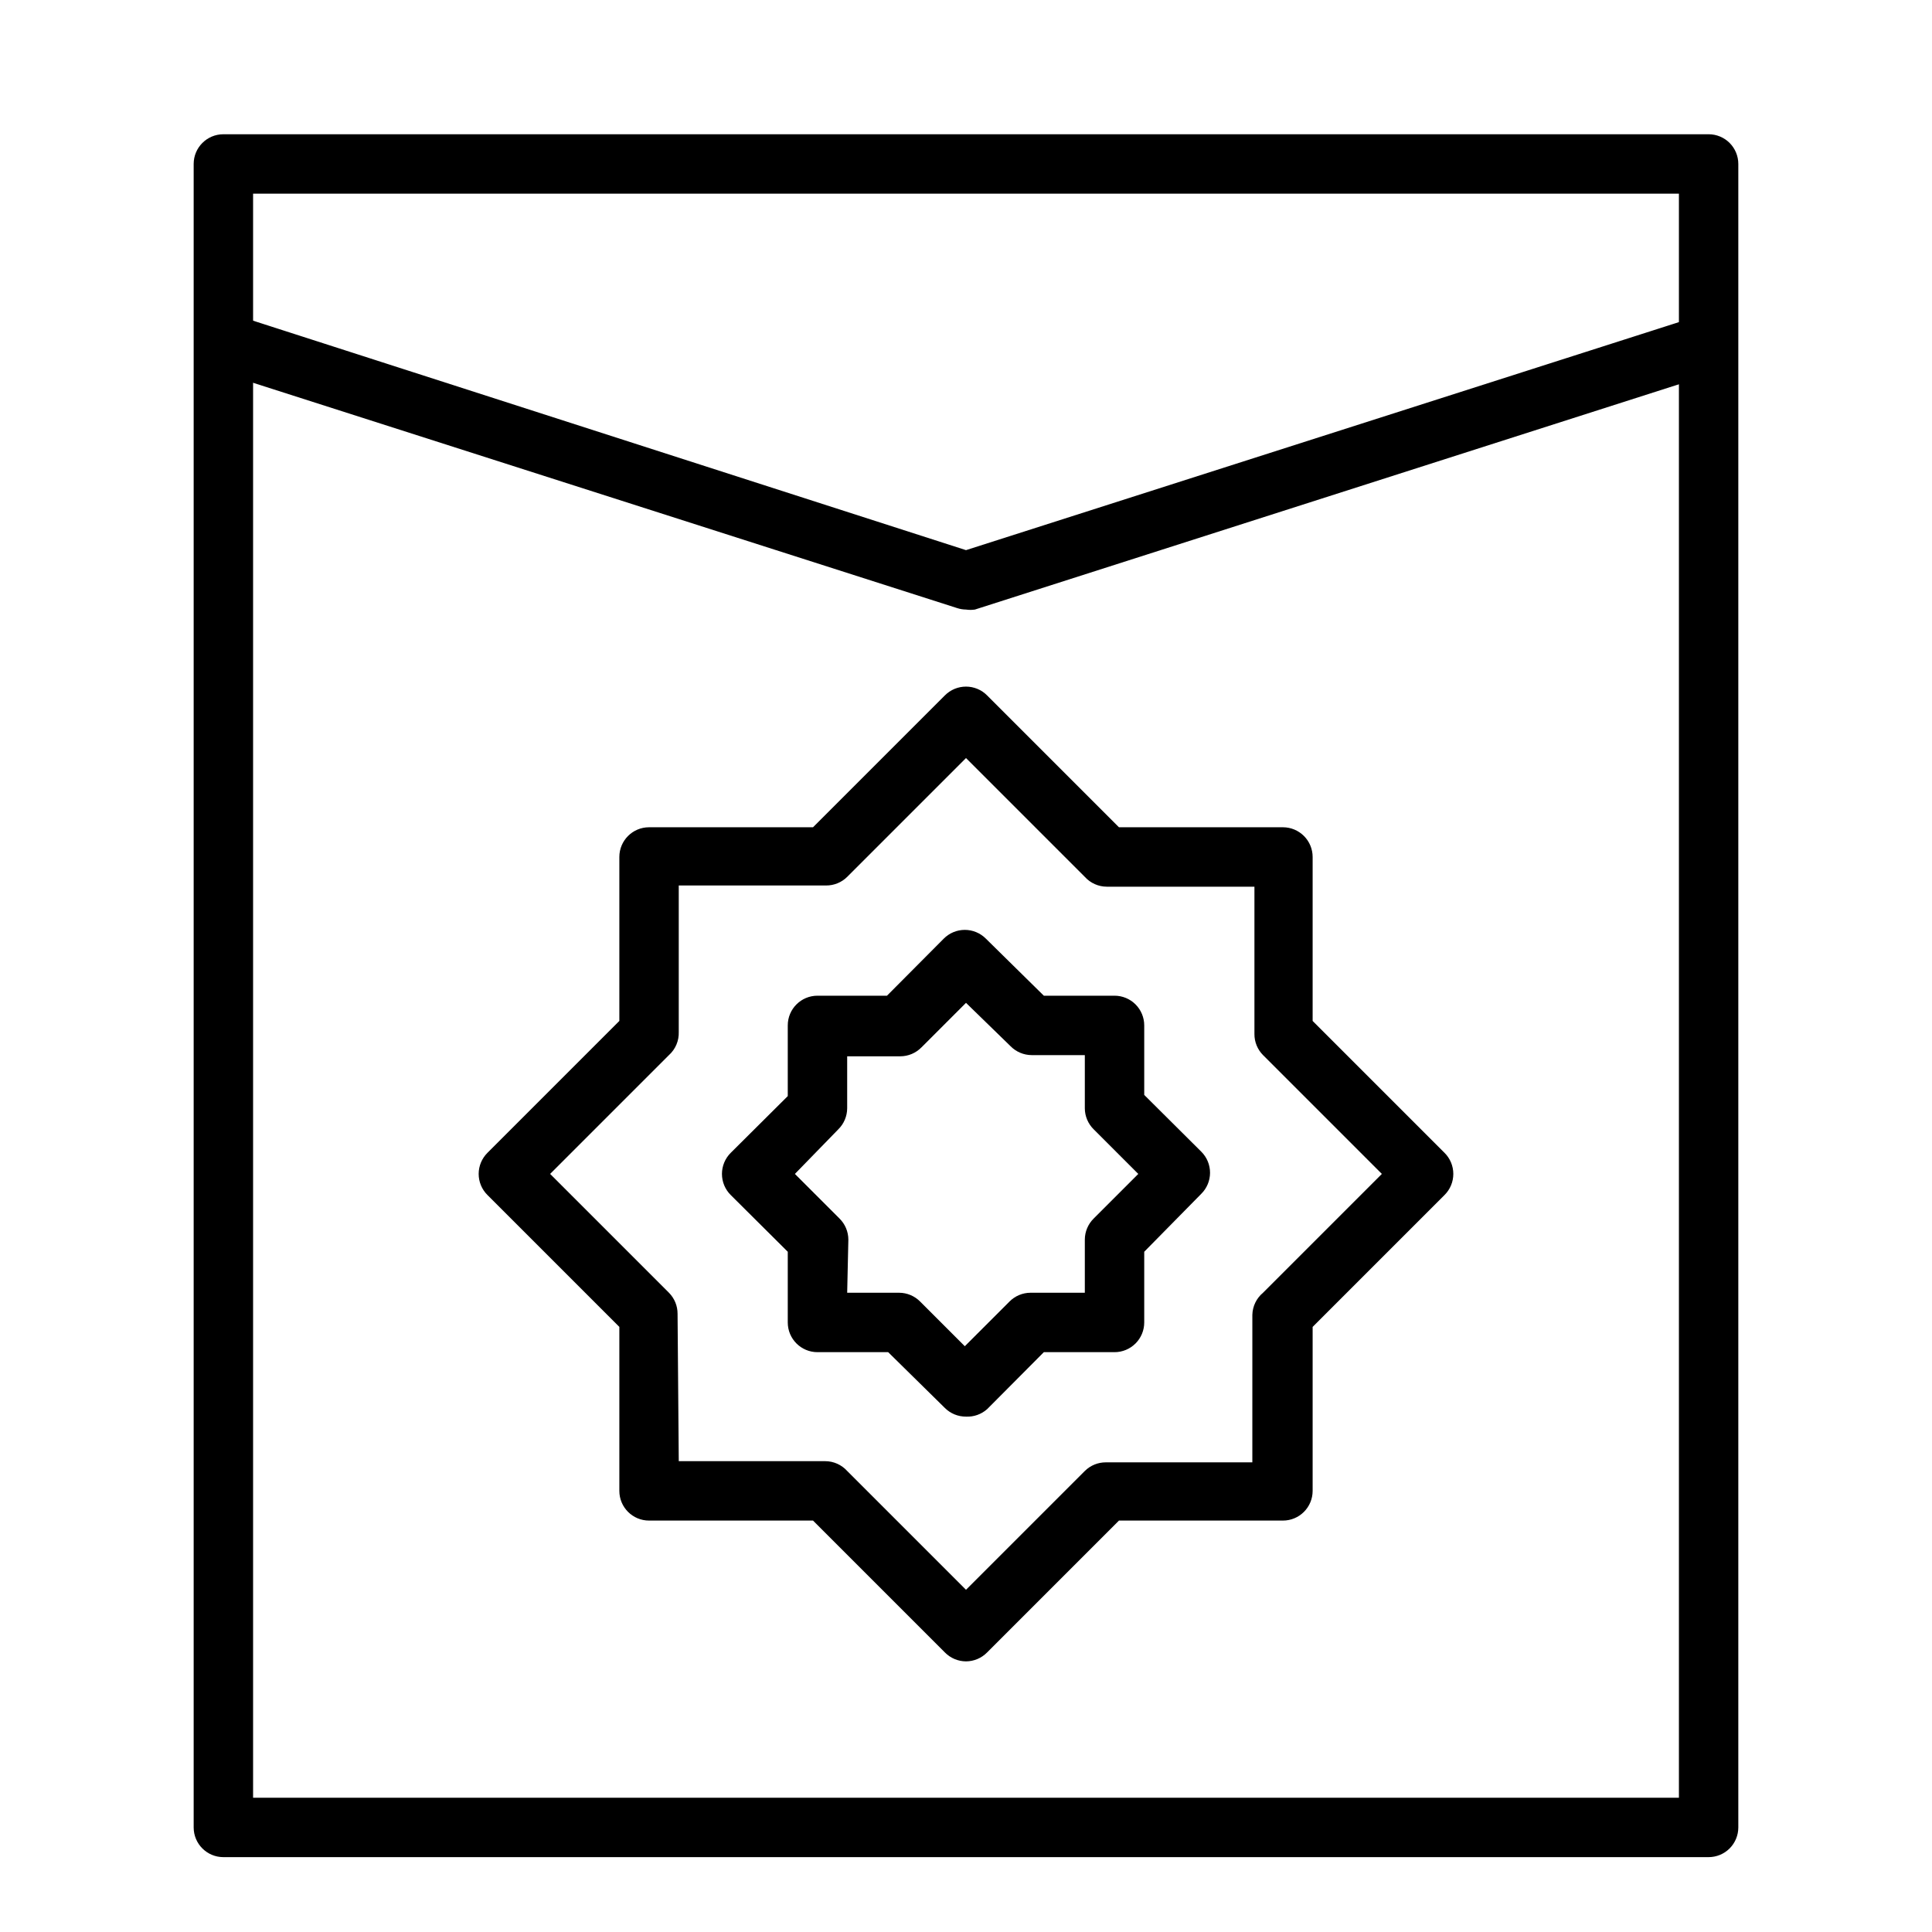 <?xml version="1.0" encoding="UTF-8"?>
<!-- Uploaded to: SVG Repo, www.svgrepo.com, Generator: SVG Repo Mixer Tools -->
<svg fill="#000000" width="800px" height="800px" version="1.1" viewBox="144 144 512 512" xmlns="http://www.w3.org/2000/svg">
 <g>
  <path d="m400 584.28c-2.106-0.008-4.117-0.859-5.59-2.359l-34.953-34.953h-43.453c-4.348 0-7.871-3.523-7.871-7.871v-43.453l-34.953-34.953c-1.488-1.477-2.328-3.488-2.328-5.59 0-2.098 0.84-4.109 2.328-5.59l34.953-34.953v-43.449c0-4.348 3.523-7.875 7.871-7.875h43.453l34.953-34.953v0.004c1.477-1.492 3.488-2.328 5.59-2.328 2.098 0 4.109 0.836 5.586 2.328l34.953 34.953h43.453v-0.004c2.09 0 4.09 0.832 5.566 2.309 1.477 1.477 2.305 3.477 2.305 5.566v43.453l34.953 34.953v-0.004c1.492 1.48 2.328 3.492 2.328 5.59 0 2.102-0.836 4.113-2.328 5.59l-34.953 34.953v43.453c0 2.086-0.828 4.09-2.305 5.566-1.477 1.477-3.477 2.305-5.566 2.305h-43.453l-34.953 34.953c-1.473 1.5-3.484 2.352-5.586 2.359zm-76.121-53.059h38.809l-0.004 0.004c2.223 0.004 4.34 0.949 5.828 2.598l31.488 31.488 31.488-31.488c1.484-1.477 3.496-2.297 5.586-2.285h38.809l0.004-39.121c0.062-2.262 1.094-4.383 2.832-5.828l31.488-31.488-31.488-31.488c-1.473-1.484-2.297-3.496-2.281-5.586v-39.047h-39.125c-2.223-0.004-4.336-0.949-5.824-2.598l-31.488-31.488-31.488 31.488c-1.488 1.473-3.496 2.293-5.59 2.281h-39.047v38.809c0.086 2.332-0.863 4.582-2.598 6.141l-31.488 31.488 31.488 31.488c1.473 1.488 2.297 3.496 2.285 5.59z"/>
  <path d="m400 519.42c-2.094 0.012-4.106-0.809-5.59-2.285l-15.035-14.797h-18.738c-4.348 0-7.871-3.527-7.871-7.875v-18.734l-15.113-15.035c-1.492-1.477-2.328-3.488-2.328-5.59 0-2.098 0.836-4.109 2.328-5.59l15.113-15.035v-18.734c0-4.348 3.523-7.871 7.871-7.871h18.422l15.035-15.113c1.48-1.492 3.492-2.332 5.59-2.332s4.109 0.84 5.59 2.332l15.352 15.113h18.734c2.086 0 4.09 0.828 5.566 2.305 1.477 1.477 2.305 3.481 2.305 5.566v18.422l15.113 15.035c1.492 1.477 2.328 3.488 2.328 5.59 0 2.098-0.836 4.109-2.328 5.586l-15.113 15.352v18.734c0 2.09-0.828 4.094-2.305 5.566-1.477 1.477-3.481 2.309-5.566 2.309h-18.734l-15.035 15.113h-0.004c-1.535 1.359-3.539 2.066-5.586 1.969zm-31.488-32.828h13.777-0.004c2.106 0.008 4.117 0.859 5.59 2.363l11.809 11.809 11.809-11.809c1.473-1.504 3.484-2.356 5.59-2.363h14.406v-14.09c0.008-2.106 0.859-4.117 2.359-5.59l11.809-11.809-11.809-11.809c-1.5-1.473-2.352-3.484-2.359-5.586v-14.094h-14.094c-2.102-0.008-4.117-0.859-5.59-2.359l-11.805-11.492-11.809 11.809v-0.004c-1.473 1.504-3.484 2.356-5.59 2.363h-14.09v13.777c-0.012 2.102-0.859 4.113-2.363 5.586l-11.492 11.809 11.809 11.809c1.5 1.473 2.352 3.484 2.359 5.59z"/>
  <path d="m596.8 636.16h-393.6c-4.348 0-7.875-3.523-7.875-7.871v-440.84c0-4.348 3.527-7.871 7.875-7.871h393.6c2.086 0 4.09 0.828 5.566 2.305 1.473 1.477 2.305 3.481 2.305 5.566v440.84c0 2.086-0.832 4.09-2.305 5.566-1.477 1.473-3.481 2.305-5.566 2.305zm-385.73-15.746h377.86v-425.09h-377.86z"/>
  <path d="m400 305.54c-0.805-0.012-1.602-0.145-2.363-0.395l-196.8-62.977c-3.773-1.562-5.723-5.75-4.496-9.645 1.23-3.891 5.234-6.199 9.219-5.312l194.44 62.582 194.44-62.188c3.984-0.887 7.988 1.418 9.219 5.312 1.23 3.894-0.723 8.082-4.496 9.645l-196.8 62.977c-0.781 0.117-1.578 0.117-2.359 0z"/>
 </g>
</svg>